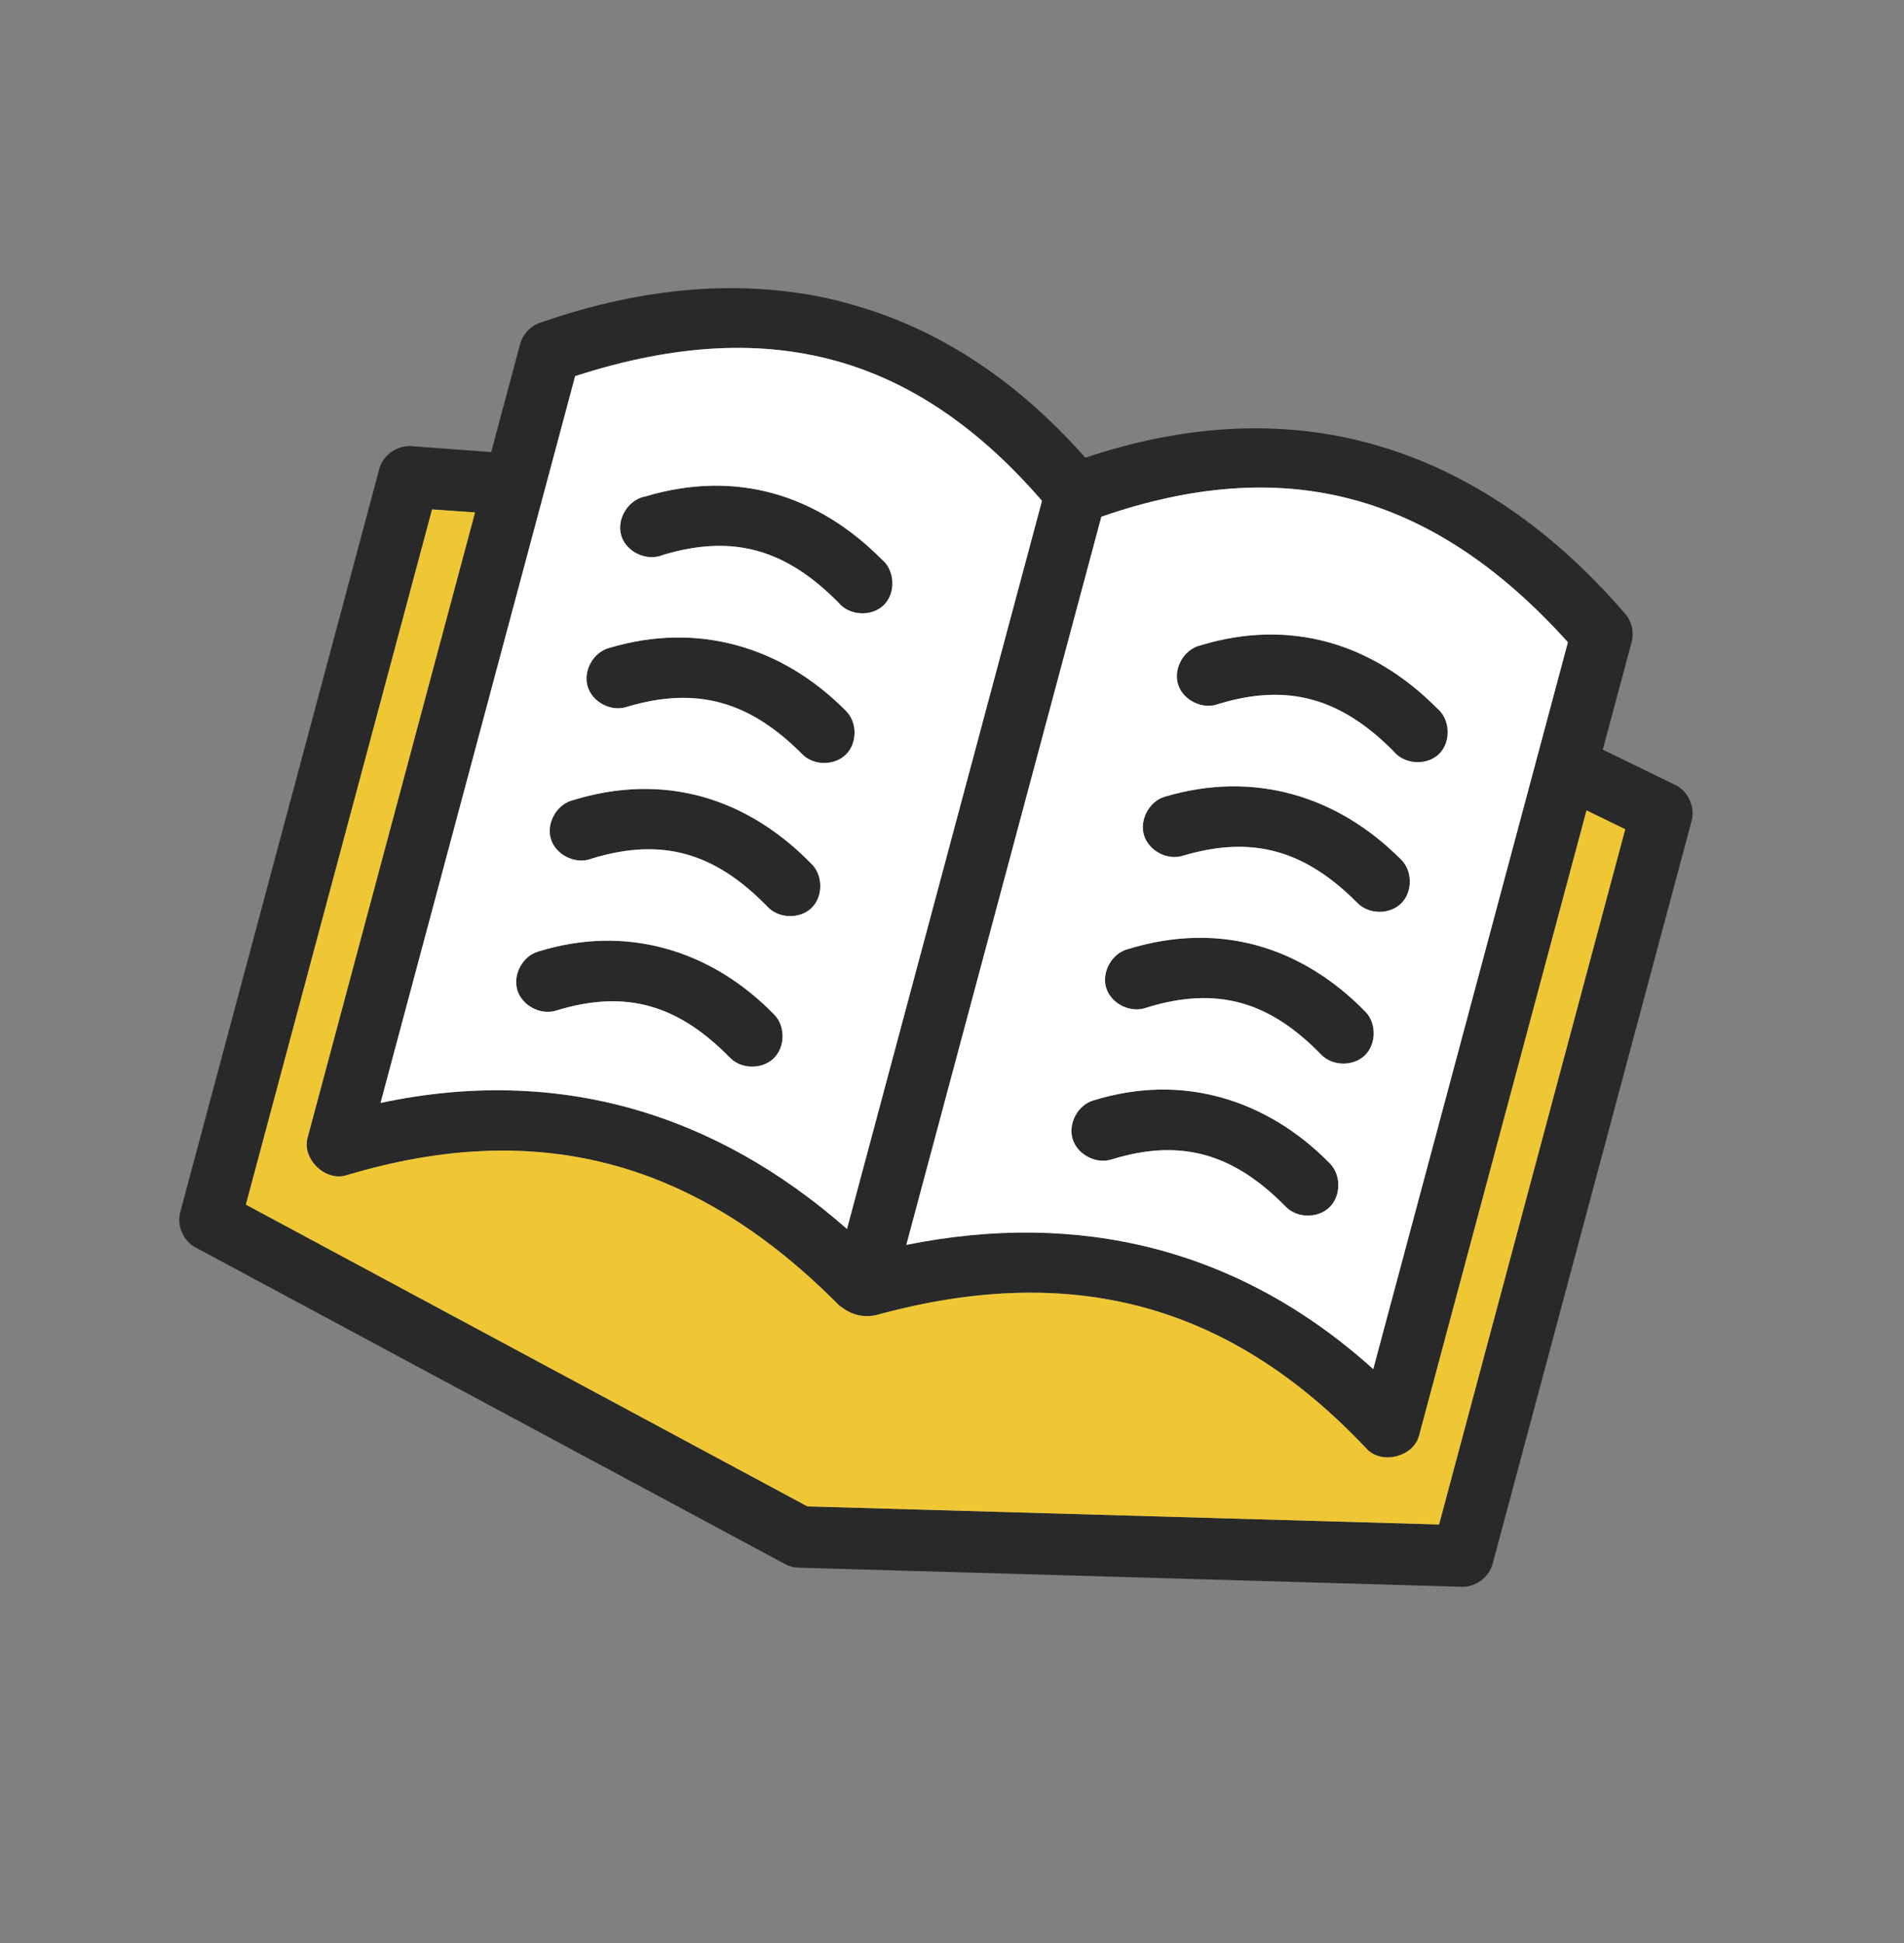 <svg width="50" height="51" viewBox="0 0 50 51" fill="none" xmlns="http://www.w3.org/2000/svg"><rect x="0" y="0" width="50" height="51" fill="#808080" stroke="none"/><g clip-path="url(#clip0_9667_51497)"><path fill-rule="evenodd" clip-rule="evenodd" d="M21.884 7.864C19.537 7.322 16.95 7.505 14.174 8.475C13.925 8.561 13.727 8.776 13.659 9.029L12.899 11.867L10.8 11.71C10.429 11.682 10.057 11.948 9.961 12.307L4.735 31.811C4.636 32.16 4.809 32.565 5.126 32.738L20.616 41.054C20.724 41.112 20.846 41.145 20.969 41.148L38.383 41.65C38.748 41.664 39.106 41.399 39.198 41.045L44.424 21.542C44.52 21.182 44.331 20.766 43.996 20.605L42.09 19.676L42.848 16.85C42.916 16.597 42.852 16.312 42.68 16.113C40.632 13.736 38.324 12.249 35.845 11.605C33.527 11.003 31.057 11.158 28.502 12.014C26.717 9.995 24.655 8.626 22.347 7.988C22.192 7.945 22.041 7.9 21.884 7.864L21.884 7.864ZM22.095 9.513C24.044 10.088 25.775 11.312 27.363 13.145L22.242 32.258C18.78 29.214 14.647 27.96 9.993 28.95L15.104 9.873C17.73 9.021 20.035 8.906 22.095 9.513ZM35.458 13.094C37.486 13.621 39.374 14.86 41.174 16.858L36.062 35.936C32.524 32.75 28.316 31.766 23.8 32.676L28.922 13.563C31.276 12.749 33.437 12.569 35.458 13.094ZM20.299 12.949C19.252 12.661 18.119 12.68 16.948 13.031C16.499 13.11 16.183 13.624 16.315 14.059C16.446 14.494 16.995 14.747 17.412 14.565C19.273 14.009 20.644 14.432 22.013 15.811C22.295 16.164 22.892 16.198 23.212 15.879C23.533 15.56 23.502 14.963 23.152 14.68C22.314 13.835 21.346 13.238 20.299 12.949ZM34.881 16.857C33.831 16.567 32.695 16.584 31.53 16.938C31.097 17.036 30.805 17.54 30.937 17.964C31.068 18.387 31.593 18.639 32.006 18.475C33.846 17.918 35.227 18.341 36.595 19.718C36.877 20.071 37.474 20.105 37.794 19.787C38.115 19.468 38.084 18.87 37.734 18.587C36.894 17.742 35.931 17.146 34.881 16.857ZM12.474 13.451L8.078 29.86C7.922 30.416 8.541 31.019 9.092 30.85C14.255 29.299 18.368 30.568 22.021 34.249C22.342 34.52 22.66 34.587 22.992 34.523C27.987 33.15 32.194 34.103 35.892 38.032C36.285 38.453 37.123 38.24 37.266 37.681L41.663 21.272L42.679 21.766L37.79 40.015L21.204 39.54L6.457 31.619L11.347 13.371L12.474 13.451ZM19.36 16.941C18.309 16.651 17.173 16.657 16 17.007C15.582 17.117 15.308 17.605 15.432 18.018C15.555 18.432 16.052 18.691 16.46 18.554C18.32 17.997 19.707 18.426 21.074 19.803C21.373 20.102 21.918 20.101 22.217 19.802C22.516 19.504 22.515 18.958 22.216 18.66C21.377 17.814 20.412 17.231 19.36 16.941ZM33.942 20.848C32.891 20.558 31.755 20.564 30.582 20.914C30.177 21.038 29.92 21.52 30.043 21.925C30.167 22.331 30.649 22.587 31.055 22.464C32.914 21.908 34.288 22.333 35.656 23.71C35.955 24.009 36.5 24.008 36.799 23.709C37.097 23.411 37.097 22.866 36.798 22.567C35.959 21.722 34.994 21.138 33.942 20.848ZM18.428 20.909C17.374 20.618 16.236 20.64 15.061 20.999C14.628 21.097 14.336 21.601 14.468 22.025C14.599 22.448 15.124 22.7 15.537 22.537C17.398 21.966 18.776 22.393 20.138 23.782C20.426 24.114 20.999 24.137 21.313 23.831C21.627 23.524 21.615 22.949 21.289 22.655C20.452 21.8 19.481 21.199 18.428 20.909ZM33.01 24.816C31.958 24.526 30.818 24.547 29.643 24.906C29.21 25.004 28.918 25.509 29.05 25.932C29.181 26.356 29.706 26.607 30.119 26.444C31.98 25.873 33.35 26.299 34.696 27.683C34.99 27.987 35.536 27.996 35.84 27.703C36.144 27.409 36.153 26.863 35.859 26.559C35.028 25.706 34.061 25.106 33.01 24.816ZM17.476 24.897C16.425 24.607 15.293 24.616 14.125 24.979C13.72 25.102 13.463 25.584 13.586 25.99C13.71 26.395 14.193 26.651 14.598 26.528C16.442 25.957 17.812 26.378 19.175 27.768C19.473 28.07 20.02 28.073 20.322 27.775C20.624 27.477 20.627 26.93 20.329 26.628C19.492 25.773 18.528 25.187 17.476 24.897ZM32.058 28.804C31.006 28.514 29.876 28.523 28.707 28.886C28.302 29.009 28.045 29.492 28.168 29.897C28.291 30.302 28.774 30.559 29.18 30.436C31.023 29.864 32.406 30.288 33.769 31.678C34.067 31.98 34.614 31.983 34.916 31.685C35.218 31.387 35.221 30.84 34.923 30.538C34.086 29.684 33.11 29.094 32.058 28.804Z" fill="#292929"/><path fill-rule="evenodd" clip-rule="evenodd" d="M35.458 13.094C37.486 13.621 39.374 14.86 41.174 16.858L36.062 35.936C32.524 32.75 28.316 31.766 23.8 32.676L28.922 13.563C31.276 12.749 33.437 12.569 35.458 13.094ZM31.53 16.938C32.695 16.584 33.831 16.567 34.881 16.857C35.931 17.146 36.894 17.742 37.734 18.587C38.084 18.87 38.115 19.468 37.794 19.787C37.474 20.105 36.877 20.071 36.595 19.718C35.227 18.341 33.846 17.918 32.006 18.475C31.593 18.639 31.068 18.387 30.937 17.964C30.805 17.54 31.097 17.036 31.53 16.938ZM30.582 20.914C31.755 20.564 32.891 20.558 33.942 20.848C34.994 21.138 35.959 21.722 36.798 22.567C37.097 22.866 37.097 23.411 36.799 23.709C36.5 24.008 35.955 24.009 35.656 23.71C34.288 22.333 32.914 21.908 31.055 22.464C30.649 22.587 30.167 22.331 30.043 21.925C29.92 21.52 30.177 21.038 30.582 20.914ZM29.643 24.906C30.818 24.547 31.958 24.526 33.01 24.816C34.061 25.106 35.028 25.706 35.859 26.559C36.153 26.863 36.144 27.409 35.84 27.703C35.536 27.996 34.99 27.987 34.696 27.683C33.35 26.299 31.98 25.873 30.119 26.444C29.706 26.607 29.181 26.356 29.05 25.932C28.918 25.509 29.21 25.004 29.643 24.906ZM28.707 28.886C29.876 28.523 31.006 28.514 32.058 28.804C33.11 29.094 34.086 29.684 34.923 30.538C35.221 30.84 35.218 31.387 34.916 31.685C34.614 31.983 34.067 31.98 33.769 31.678C32.406 30.288 31.023 29.864 29.18 30.436C28.774 30.559 28.291 30.302 28.168 29.897C28.045 29.492 28.302 29.009 28.707 28.886Z" fill="white"/><path fill-rule="evenodd" clip-rule="evenodd" d="M22.095 9.513C24.044 10.088 25.775 11.312 27.363 13.145L22.242 32.258C18.78 29.214 14.647 27.96 9.993 28.95L15.104 9.873C17.73 9.021 20.035 8.906 22.095 9.513ZM16.948 13.031C18.119 12.68 19.252 12.661 20.299 12.949C21.346 13.238 22.314 13.835 23.152 14.68C23.502 14.963 23.533 15.56 23.212 15.879C22.892 16.198 22.295 16.164 22.013 15.811C20.644 14.432 19.273 14.009 17.412 14.565C16.995 14.747 16.446 14.494 16.315 14.059C16.183 13.624 16.499 13.11 16.948 13.031ZM16 17.007C17.173 16.657 18.309 16.651 19.36 16.941C20.412 17.231 21.377 17.814 22.216 18.66C22.515 18.958 22.516 19.504 22.217 19.802C21.918 20.101 21.373 20.102 21.074 19.803C19.707 18.426 18.32 17.997 16.46 18.554C16.052 18.691 15.555 18.432 15.432 18.018C15.308 17.605 15.582 17.117 16 17.007ZM15.061 20.999C16.236 20.64 17.374 20.618 18.428 20.909C19.481 21.199 20.452 21.8 21.289 22.655C21.615 22.949 21.627 23.524 21.313 23.831C20.999 24.137 20.426 24.114 20.138 23.782C18.776 22.393 17.398 21.966 15.537 22.537C15.124 22.7 14.599 22.448 14.468 22.025C14.336 21.601 14.628 21.097 15.061 20.999ZM14.125 24.979C15.293 24.616 16.425 24.607 17.476 24.897C18.528 25.187 19.492 25.773 20.329 26.628C20.627 26.93 20.624 27.477 20.322 27.775C20.02 28.073 19.473 28.07 19.175 27.768C17.812 26.378 16.442 25.957 14.598 26.528C14.193 26.651 13.71 26.395 13.586 25.99C13.463 25.584 13.72 25.102 14.125 24.979Z" fill="white"/><path d="M12.474 13.451L8.078 29.86C7.922 30.416 8.541 31.019 9.092 30.85C14.255 29.299 18.368 30.568 22.021 34.249C22.342 34.52 22.66 34.587 22.992 34.523C27.987 33.15 32.194 34.103 35.892 38.032C36.285 38.453 37.123 38.24 37.266 37.681L41.663 21.272L42.679 21.766L37.79 40.015L21.204 39.54L6.457 31.619L11.347 13.371L12.474 13.451Z" fill="#EFC735"/></g><defs><clipPath id="clip0_9667_51497"><rect width="40.358" height="40.358" fill="white" transform="translate(10.639 0.735) rotate(15)"/></clipPath></defs></svg>